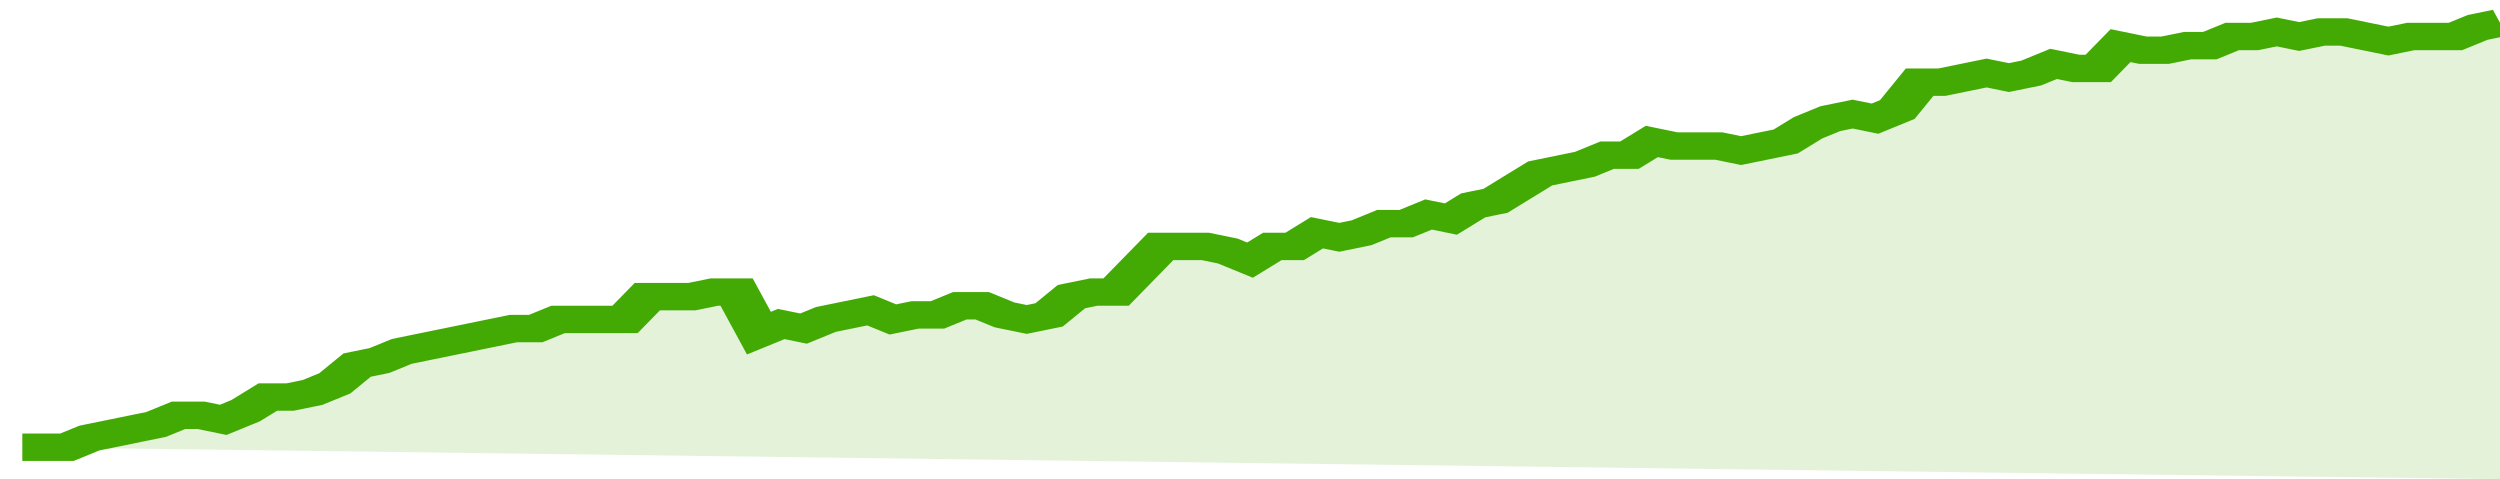 <svg xmlns="http://www.w3.org/2000/svg" viewBox="0 0 336 105" width="120" height="23" preserveAspectRatio="none">
				 <polyline fill="none" stroke="#43AA05" stroke-width="6" points="3, 98 6, 98 9, 98 12, 96 15, 95 18, 94 21, 93 24, 91 27, 91 30, 92 33, 90 36, 87 39, 87 42, 86 45, 84 48, 80 51, 79 54, 77 57, 76 60, 75 63, 74 66, 73 69, 72 72, 72 75, 70 78, 70 81, 70 84, 70 87, 65 90, 65 93, 65 96, 64 99, 64 102, 73 105, 71 108, 72 111, 70 114, 69 117, 68 120, 70 123, 69 126, 69 129, 67 132, 67 135, 69 138, 70 141, 69 144, 65 147, 64 150, 64 153, 59 156, 54 159, 54 162, 54 165, 55 168, 57 171, 54 174, 54 177, 51 180, 52 183, 51 186, 49 189, 49 192, 47 195, 48 198, 45 201, 44 204, 41 207, 38 210, 37 213, 36 216, 34 219, 34 222, 31 225, 32 228, 32 231, 32 234, 33 237, 32 240, 31 243, 28 246, 26 249, 25 252, 26 255, 24 258, 18 261, 18 264, 17 267, 16 270, 17 273, 16 276, 14 279, 15 282, 15 285, 10 288, 11 291, 11 294, 10 297, 10 300, 8 303, 8 306, 7 309, 8 312, 7 315, 7 318, 8 321, 9 324, 8 327, 8 330, 8 333, 6 336, 5 336, 5 "> </polyline>
				 <polygon fill="#43AA05" opacity="0.15" points="3, 98 6, 98 9, 98 12, 96 15, 95 18, 94 21, 93 24, 91 27, 91 30, 92 33, 90 36, 87 39, 87 42, 86 45, 84 48, 80 51, 79 54, 77 57, 76 60, 75 63, 74 66, 73 69, 72 72, 72 75, 70 78, 70 81, 70 84, 70 87, 65 90, 65 93, 65 96, 64 99, 64 102, 73 105, 71 108, 72 111, 70 114, 69 117, 68 120, 70 123, 69 126, 69 129, 67 132, 67 135, 69 138, 70 141, 69 144, 65 147, 64 150, 64 153, 59 156, 54 159, 54 162, 54 165, 55 168, 57 171, 54 174, 54 177, 51 180, 52 183, 51 186, 49 189, 49 192, 47 195, 48 198, 45 201, 44 204, 41 207, 38 210, 37 213, 36 216, 34 219, 34 222, 31 225, 32 228, 32 231, 32 234, 33 237, 32 240, 31 243, 28 246, 26 249, 25 252, 26 255, 24 258, 18 261, 18 264, 17 267, 16 270, 17 273, 16 276, 14 279, 15 282, 15 285, 10 288, 11 291, 11 294, 10 297, 10 300, 8 303, 8 306, 7 309, 8 312, 7 315, 7 318, 8 321, 9 324, 8 327, 8 330, 8 333, 6 336, 5 336, 105 "></polygon>
			</svg>